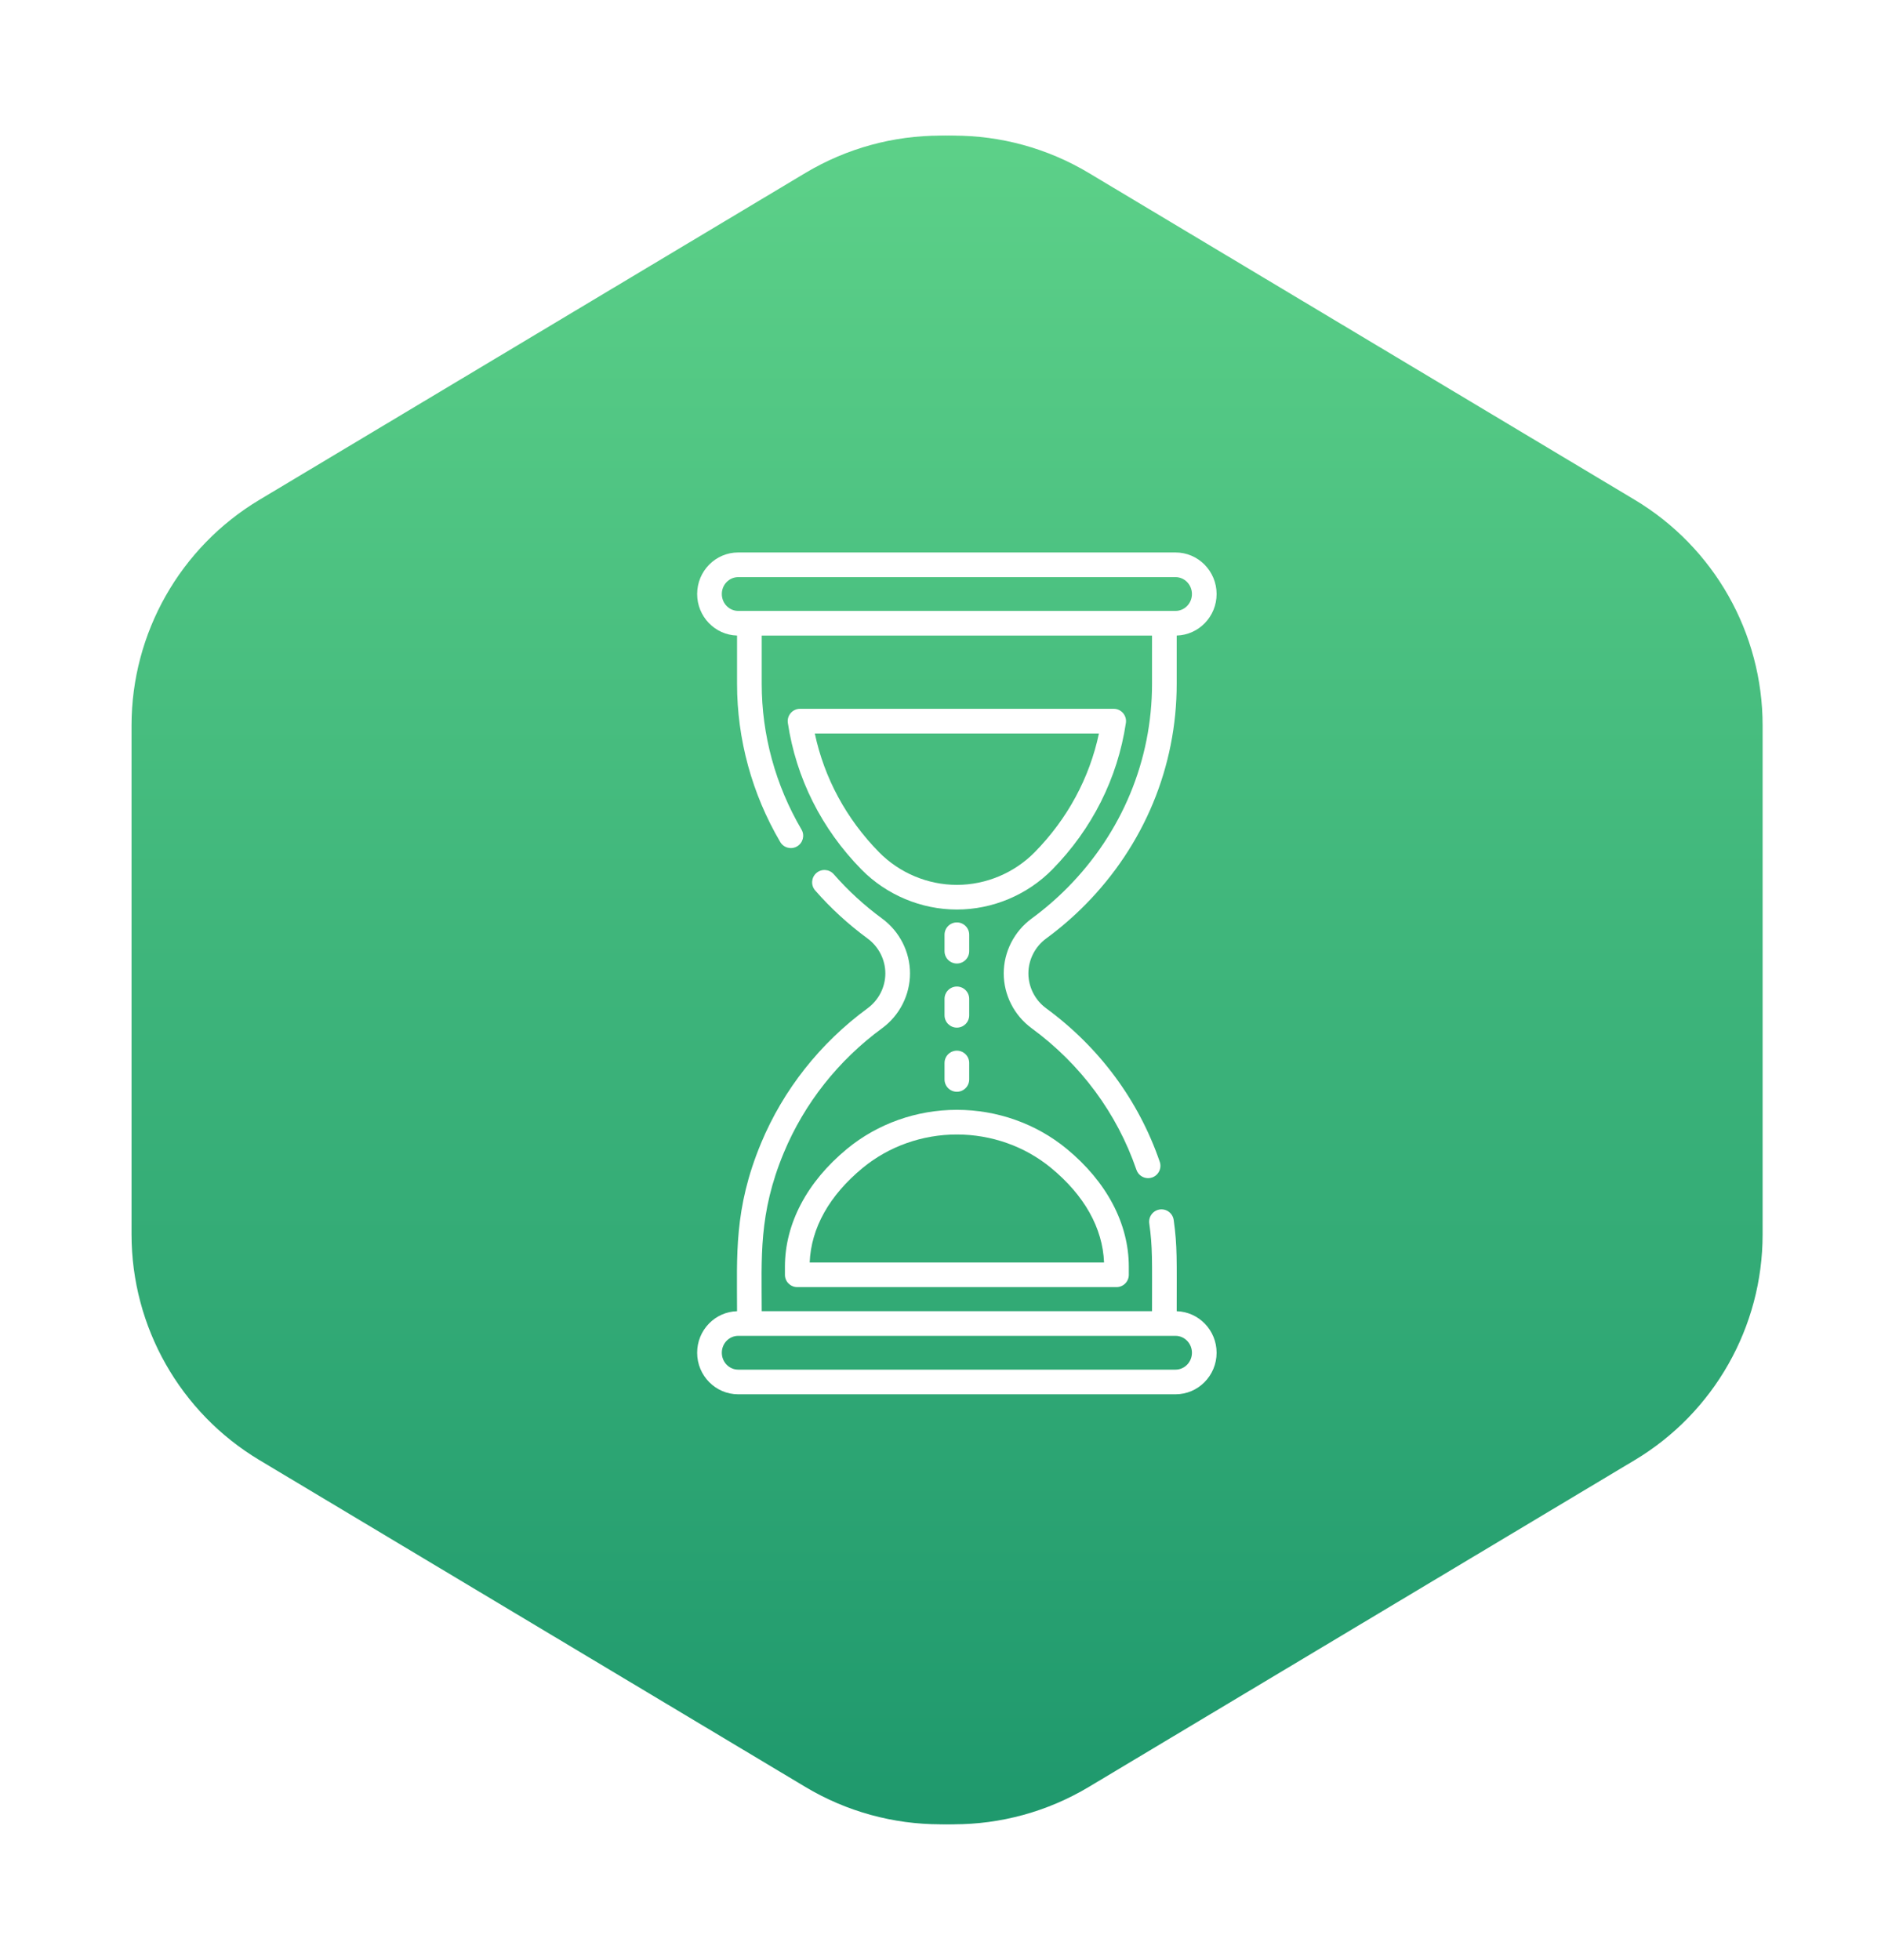 <?xml version="1.0" encoding="UTF-8"?> <svg xmlns="http://www.w3.org/2000/svg" width="143" height="149" viewBox="0 0 143 149" fill="none"> <g filter="url(#filter0_f)"> <path d="M10 55.155C10 48.123 13.693 41.607 19.727 37.995L61.227 13.15C67.552 9.363 75.448 9.363 81.773 13.15L123.273 37.995C129.307 41.607 133 48.123 133 55.155V93.845C133 100.877 129.307 107.393 123.273 111.005L81.773 135.85C75.448 139.637 67.552 139.637 61.227 135.85L19.727 111.005C13.693 107.393 10 100.877 10 93.845V55.155Z" fill="url(#paint0_linear)"></path> </g> <path d="M11 55.155C11 48.123 14.693 41.607 20.727 37.995L62.227 13.15C68.552 9.363 76.448 9.363 82.773 13.15L124.273 37.995C130.307 41.607 134 48.123 134 55.155V93.845C134 100.877 130.307 107.393 124.273 111.005L82.773 135.85C76.448 139.637 68.552 139.637 62.227 135.85L20.727 111.005C14.693 107.393 11 100.877 11 93.845V55.155Z" fill="url(#paint1_linear)"></path> <path d="M59.673 96.302V96.915C59.673 97.433 60.093 97.852 60.611 97.852H84.878C85.396 97.852 85.816 97.433 85.816 96.915V96.302C85.816 93.028 84.137 89.844 81.089 87.335C78.768 85.425 75.804 84.373 72.744 84.373C69.684 84.373 66.721 85.425 64.4 87.335C61.352 89.844 59.673 93.028 59.673 96.302ZM65.591 88.783C67.578 87.148 70.118 86.248 72.744 86.248C75.371 86.248 77.911 87.148 79.897 88.783C82.438 90.874 83.828 93.355 83.934 95.977H61.555C61.661 93.355 63.051 90.874 65.591 88.783Z" fill="white"></path> <path d="M56.033 48.317V51.989C56.033 56.198 57.168 60.355 59.315 64.01C59.577 64.457 60.151 64.606 60.598 64.344C61.044 64.082 61.194 63.508 60.931 63.061C58.954 59.693 57.908 55.864 57.908 51.989V48.319L87.581 48.319V51.99C87.581 57.791 85.3 63.292 81.158 67.479C81.158 67.479 81.158 67.479 81.158 67.479C80.317 68.328 79.4 69.12 78.429 69.832C77.1 70.808 76.307 72.366 76.307 74.001C76.307 75.636 77.098 77.193 78.422 78.165C82.159 80.906 84.916 84.63 86.395 88.934C86.529 89.323 86.893 89.567 87.282 89.567C87.383 89.567 87.486 89.551 87.587 89.516C88.076 89.348 88.337 88.815 88.169 88.325C86.565 83.658 83.578 79.621 79.531 76.653C78.686 76.033 78.182 75.041 78.182 74.001C78.182 72.96 78.689 71.967 79.539 71.344C80.588 70.573 81.581 69.717 82.49 68.797C82.49 68.797 82.491 68.797 82.49 68.798C86.982 64.258 89.456 58.289 89.456 51.99V48.317C91.136 48.27 92.49 46.872 92.49 45.16C92.49 43.417 91.089 42 89.368 42H56.121C54.394 42 53 43.416 53 45.16C53 46.872 54.353 48.27 56.033 48.317ZM56.121 43.875H89.368C90.055 43.875 90.615 44.451 90.615 45.16C90.615 45.868 90.055 46.444 89.368 46.444H56.121C55.434 46.444 54.875 45.868 54.875 45.16C54.875 44.438 55.444 43.875 56.121 43.875Z" fill="white"></path> <path d="M89.456 99.683C89.456 95.82 89.51 94.757 89.228 92.747C89.156 92.235 88.684 91.878 88.17 91.949C87.657 92.021 87.3 92.495 87.371 93.007C87.629 94.844 87.581 95.753 87.581 99.681H72.745L57.908 99.681C57.908 95.618 57.653 92.284 59.586 87.637C59.586 87.636 59.586 87.636 59.587 87.635C61.147 83.884 63.733 80.61 67.067 78.165C68.391 77.193 69.182 75.636 69.182 74.001C69.182 72.366 68.389 70.807 67.061 69.832C65.712 68.843 64.475 67.708 63.384 66.46C63.043 66.071 62.451 66.031 62.061 66.372C61.672 66.713 61.632 67.305 61.973 67.695C63.154 69.046 64.493 70.273 65.951 71.344C66.8 71.967 67.307 72.96 67.307 74.001C67.307 75.041 66.803 76.033 65.957 76.653C62.349 79.3 59.547 82.848 57.855 86.914C57.855 86.915 57.855 86.916 57.855 86.917C55.781 91.903 56.033 95.457 56.033 99.683C55.23 99.706 54.478 100.033 53.908 100.612C53.323 101.208 53 102 53 102.841C53 104.583 54.401 106 56.121 106H89.368C91.089 106 92.49 104.583 92.49 102.841C92.49 101.128 91.136 99.731 89.456 99.683ZM89.368 104.125H56.121C55.434 104.125 54.875 103.549 54.875 102.841C54.875 102.121 55.442 101.556 56.121 101.556H72.745H89.368C90.055 101.556 90.615 102.132 90.615 102.841C90.615 103.549 90.055 104.125 89.368 104.125Z" fill="white"></path> <path d="M73.682 71.062C73.682 70.545 73.262 70.125 72.745 70.125C72.227 70.125 71.807 70.545 71.807 71.062V72.312C71.807 72.83 72.227 73.25 72.745 73.25C73.262 73.25 73.682 72.83 73.682 72.312V71.062Z" fill="white"></path> <path d="M72.745 83C73.262 83 73.682 82.58 73.682 82.062V80.812C73.682 80.295 73.262 79.875 72.745 79.875C72.227 79.875 71.807 80.295 71.807 80.812V82.062C71.807 82.58 72.227 83 72.745 83Z" fill="white"></path> <path d="M72.745 75C72.227 75 71.807 75.42 71.807 75.938V77.188C71.807 77.705 72.227 78.125 72.745 78.125C73.262 78.125 73.682 77.705 73.682 77.188V75.938C73.682 75.42 73.262 75 72.745 75Z" fill="white"></path> <path d="M85.594 54.962C85.679 54.396 85.24 53.886 84.667 53.886H60.822C60.25 53.886 59.81 54.395 59.895 54.962C60.527 59.167 62.461 63.019 65.49 66.102C67.391 68.036 70.036 69.146 72.745 69.146C75.454 69.146 78.099 68.037 80 66.102C83.028 63.019 84.963 59.167 85.594 54.962ZM72.745 67.271C70.535 67.271 68.378 66.366 66.827 64.787C64.339 62.255 62.664 59.152 61.944 55.761H83.545C82.826 59.152 81.151 62.255 78.662 64.787C77.111 66.366 74.954 67.271 72.745 67.271Z" fill="white"></path> <defs> <filter id="filter0_f" x="0" y="0.31" width="143" height="148.38" filterUnits="userSpaceOnUse" color-interpolation-filters="sRGB"> <feFlood flood-opacity="0" result="BackgroundImageFix"></feFlood> <feBlend mode="normal" in="SourceGraphic" in2="BackgroundImageFix" result="shape"></feBlend> <feGaussianBlur stdDeviation="5" result="effect1_foregroundBlur"></feGaussianBlur> </filter> <linearGradient id="paint0_linear" x1="71.5" y1="7" x2="71.5" y2="142" gradientUnits="userSpaceOnUse"> <stop stop-color="#5ED289"></stop> <stop offset="1" stop-color="#1D976C"></stop> </linearGradient> <linearGradient id="paint1_linear" x1="72.5" y1="7" x2="72.5" y2="142" gradientUnits="userSpaceOnUse"> <stop stop-color="#5ED289"></stop> <stop offset="1" stop-color="#1D976C"></stop> </linearGradient> </defs> </svg> 